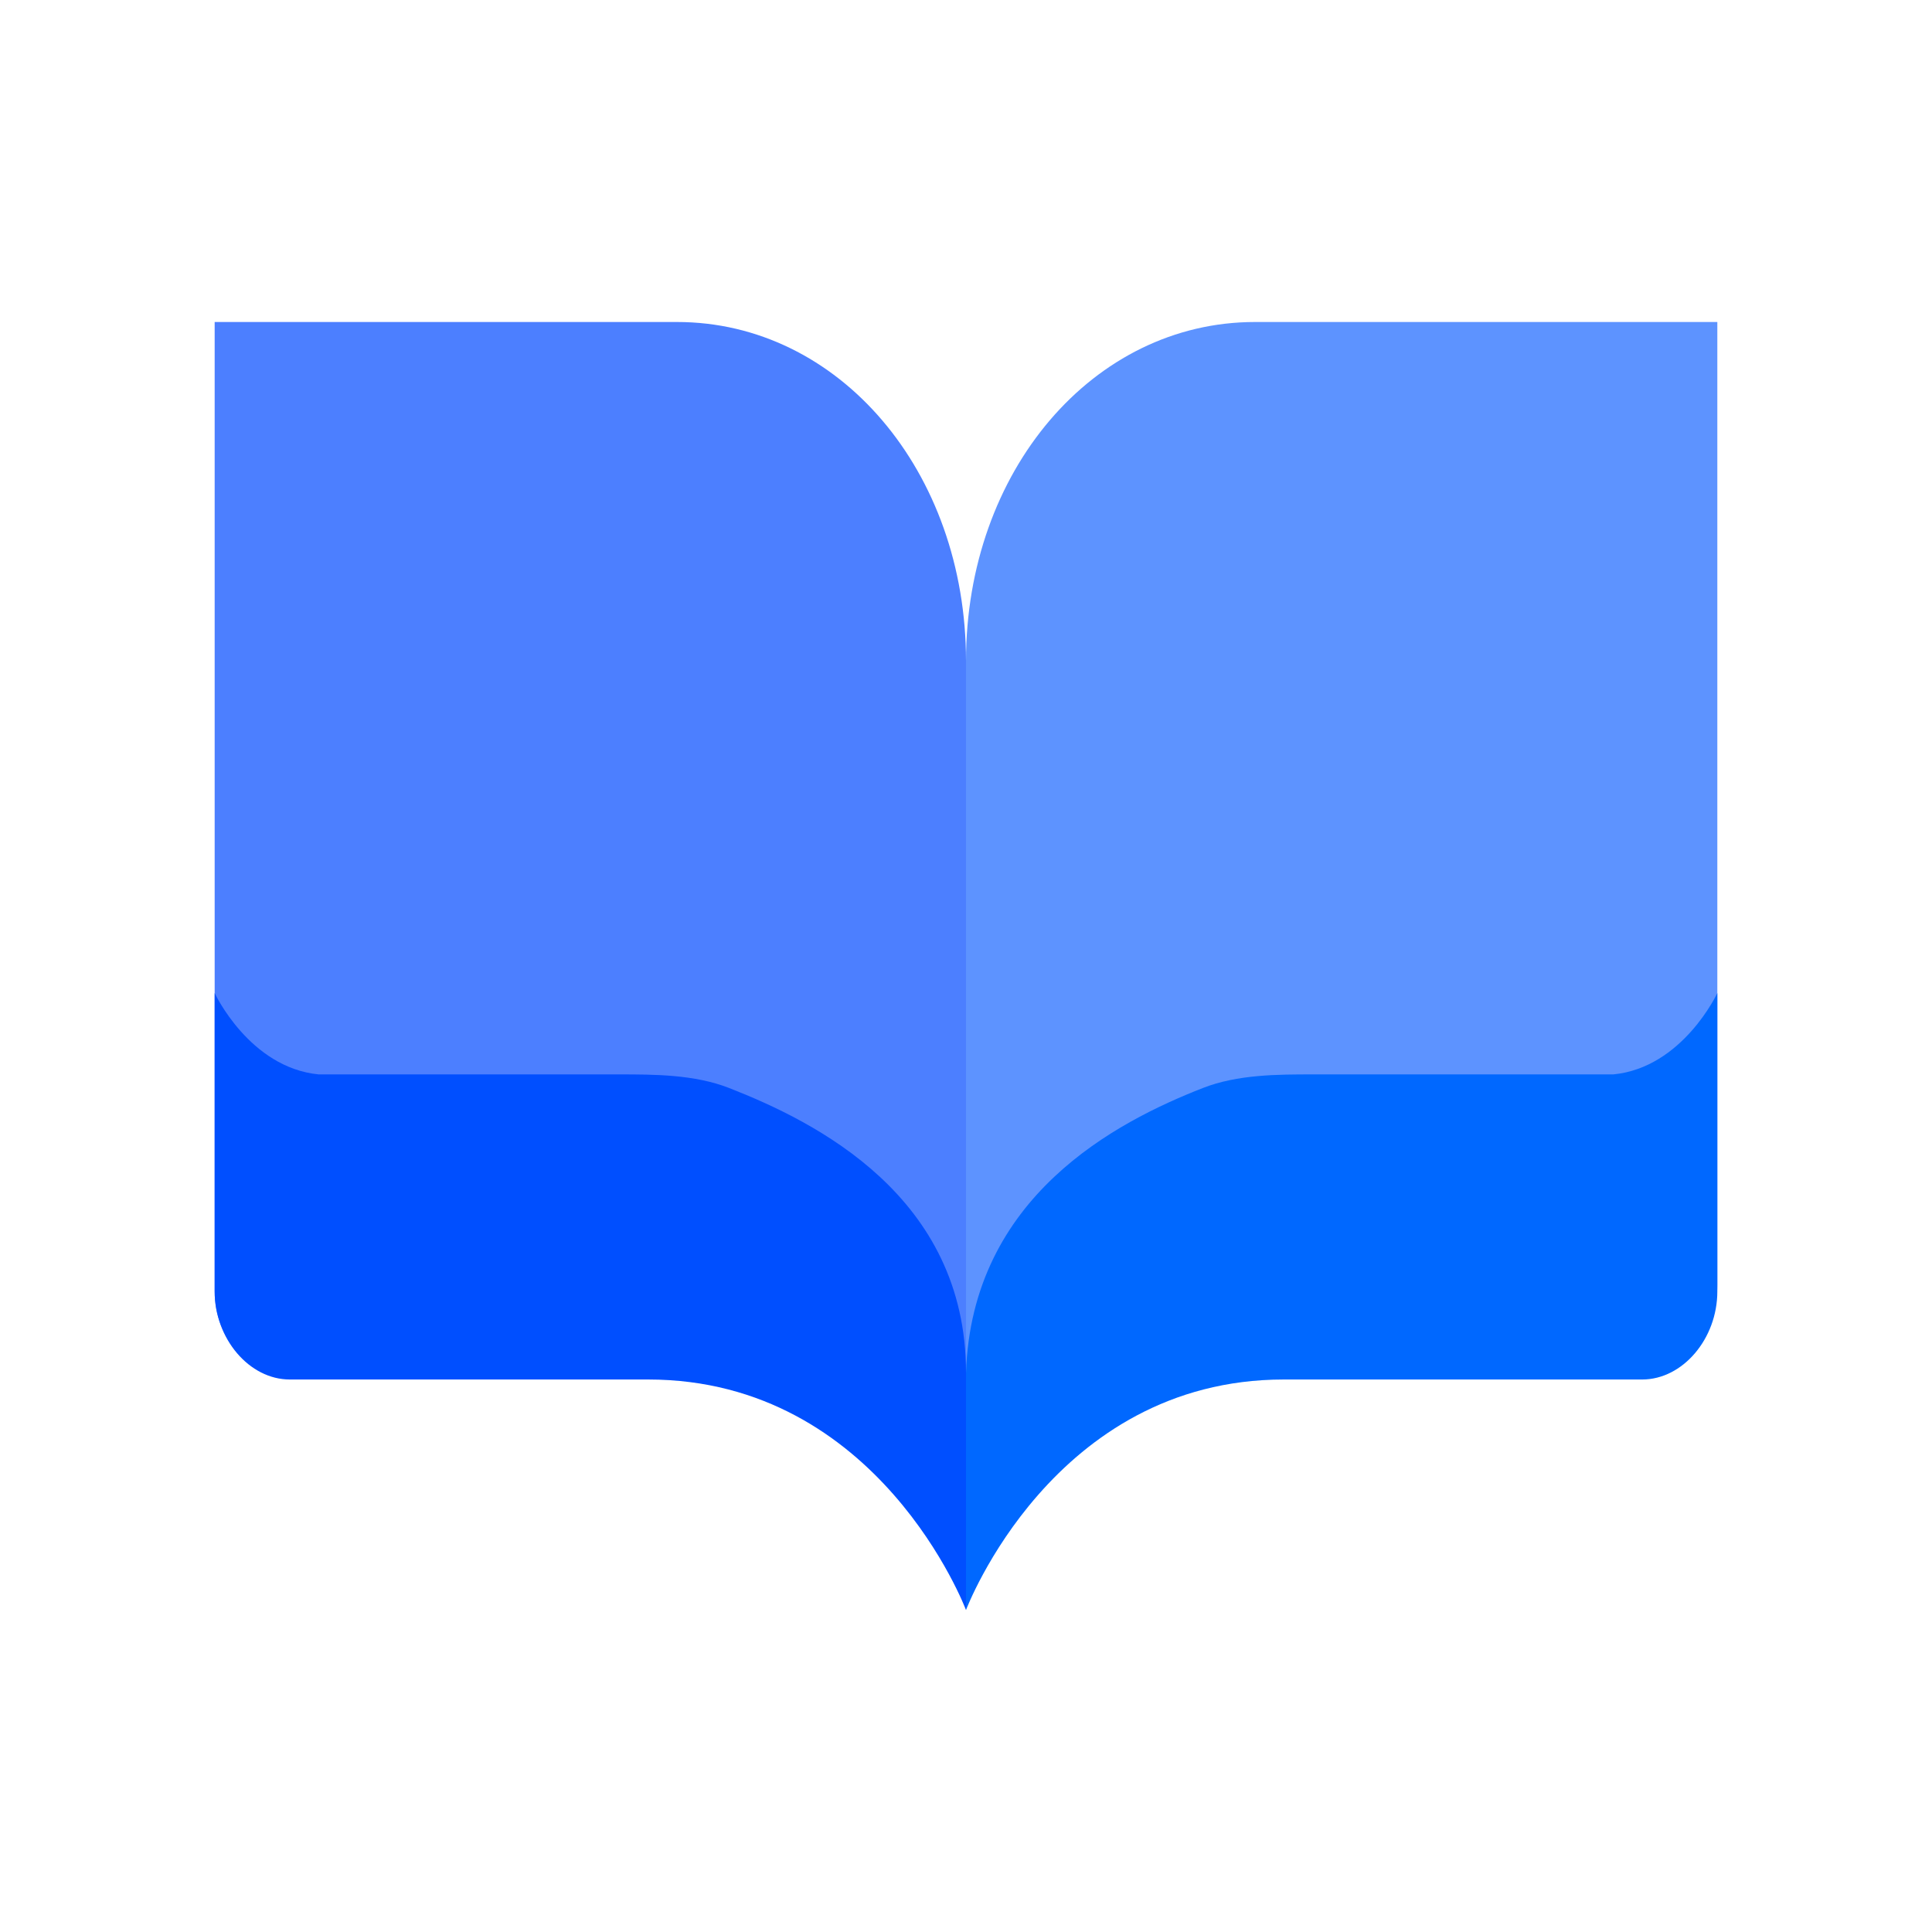 <svg width="36" height="36" viewBox="0 0 36 36" fill="none" xmlns="http://www.w3.org/2000/svg">
<path d="M5.292 25.582C4.646 25.582 4 24.951 4 24.067V6H12.615C15.631 6 18 8.779 18 12.317V25.582H5.292Z" fill="#4C7FFF"/>
<path d="M13.585 20.273C12.938 20.02 12.185 20.02 11.539 20.02H5.938C4.646 19.894 4 18.504 4 18.504V20.02V21.031V24.063C4 24.947 4.646 25.705 5.4 25.705H12.077C16.385 25.705 18 30.001 18 30.001V25.579C18 22.294 15.2 20.904 13.585 20.273Z" fill="#004FFF"/>
<path d="M18 25.582H30.6C31.354 25.582 32 24.825 32 23.94V6H23.385C20.369 6 18 8.779 18 12.317V25.582Z" fill="#5D93FF"/>
<path d="M22.415 20.273C23.061 20.02 23.815 20.02 24.462 20.02H30.062C31.354 19.894 32 18.504 32 18.504V20.02V21.031V24.063C32 24.947 31.354 25.705 30.6 25.705H23.923C19.615 25.705 18 30.001 18 30.001V25.579C18.108 22.294 20.8 20.904 22.415 20.273Z" fill="#0068FF"/>
</svg>
